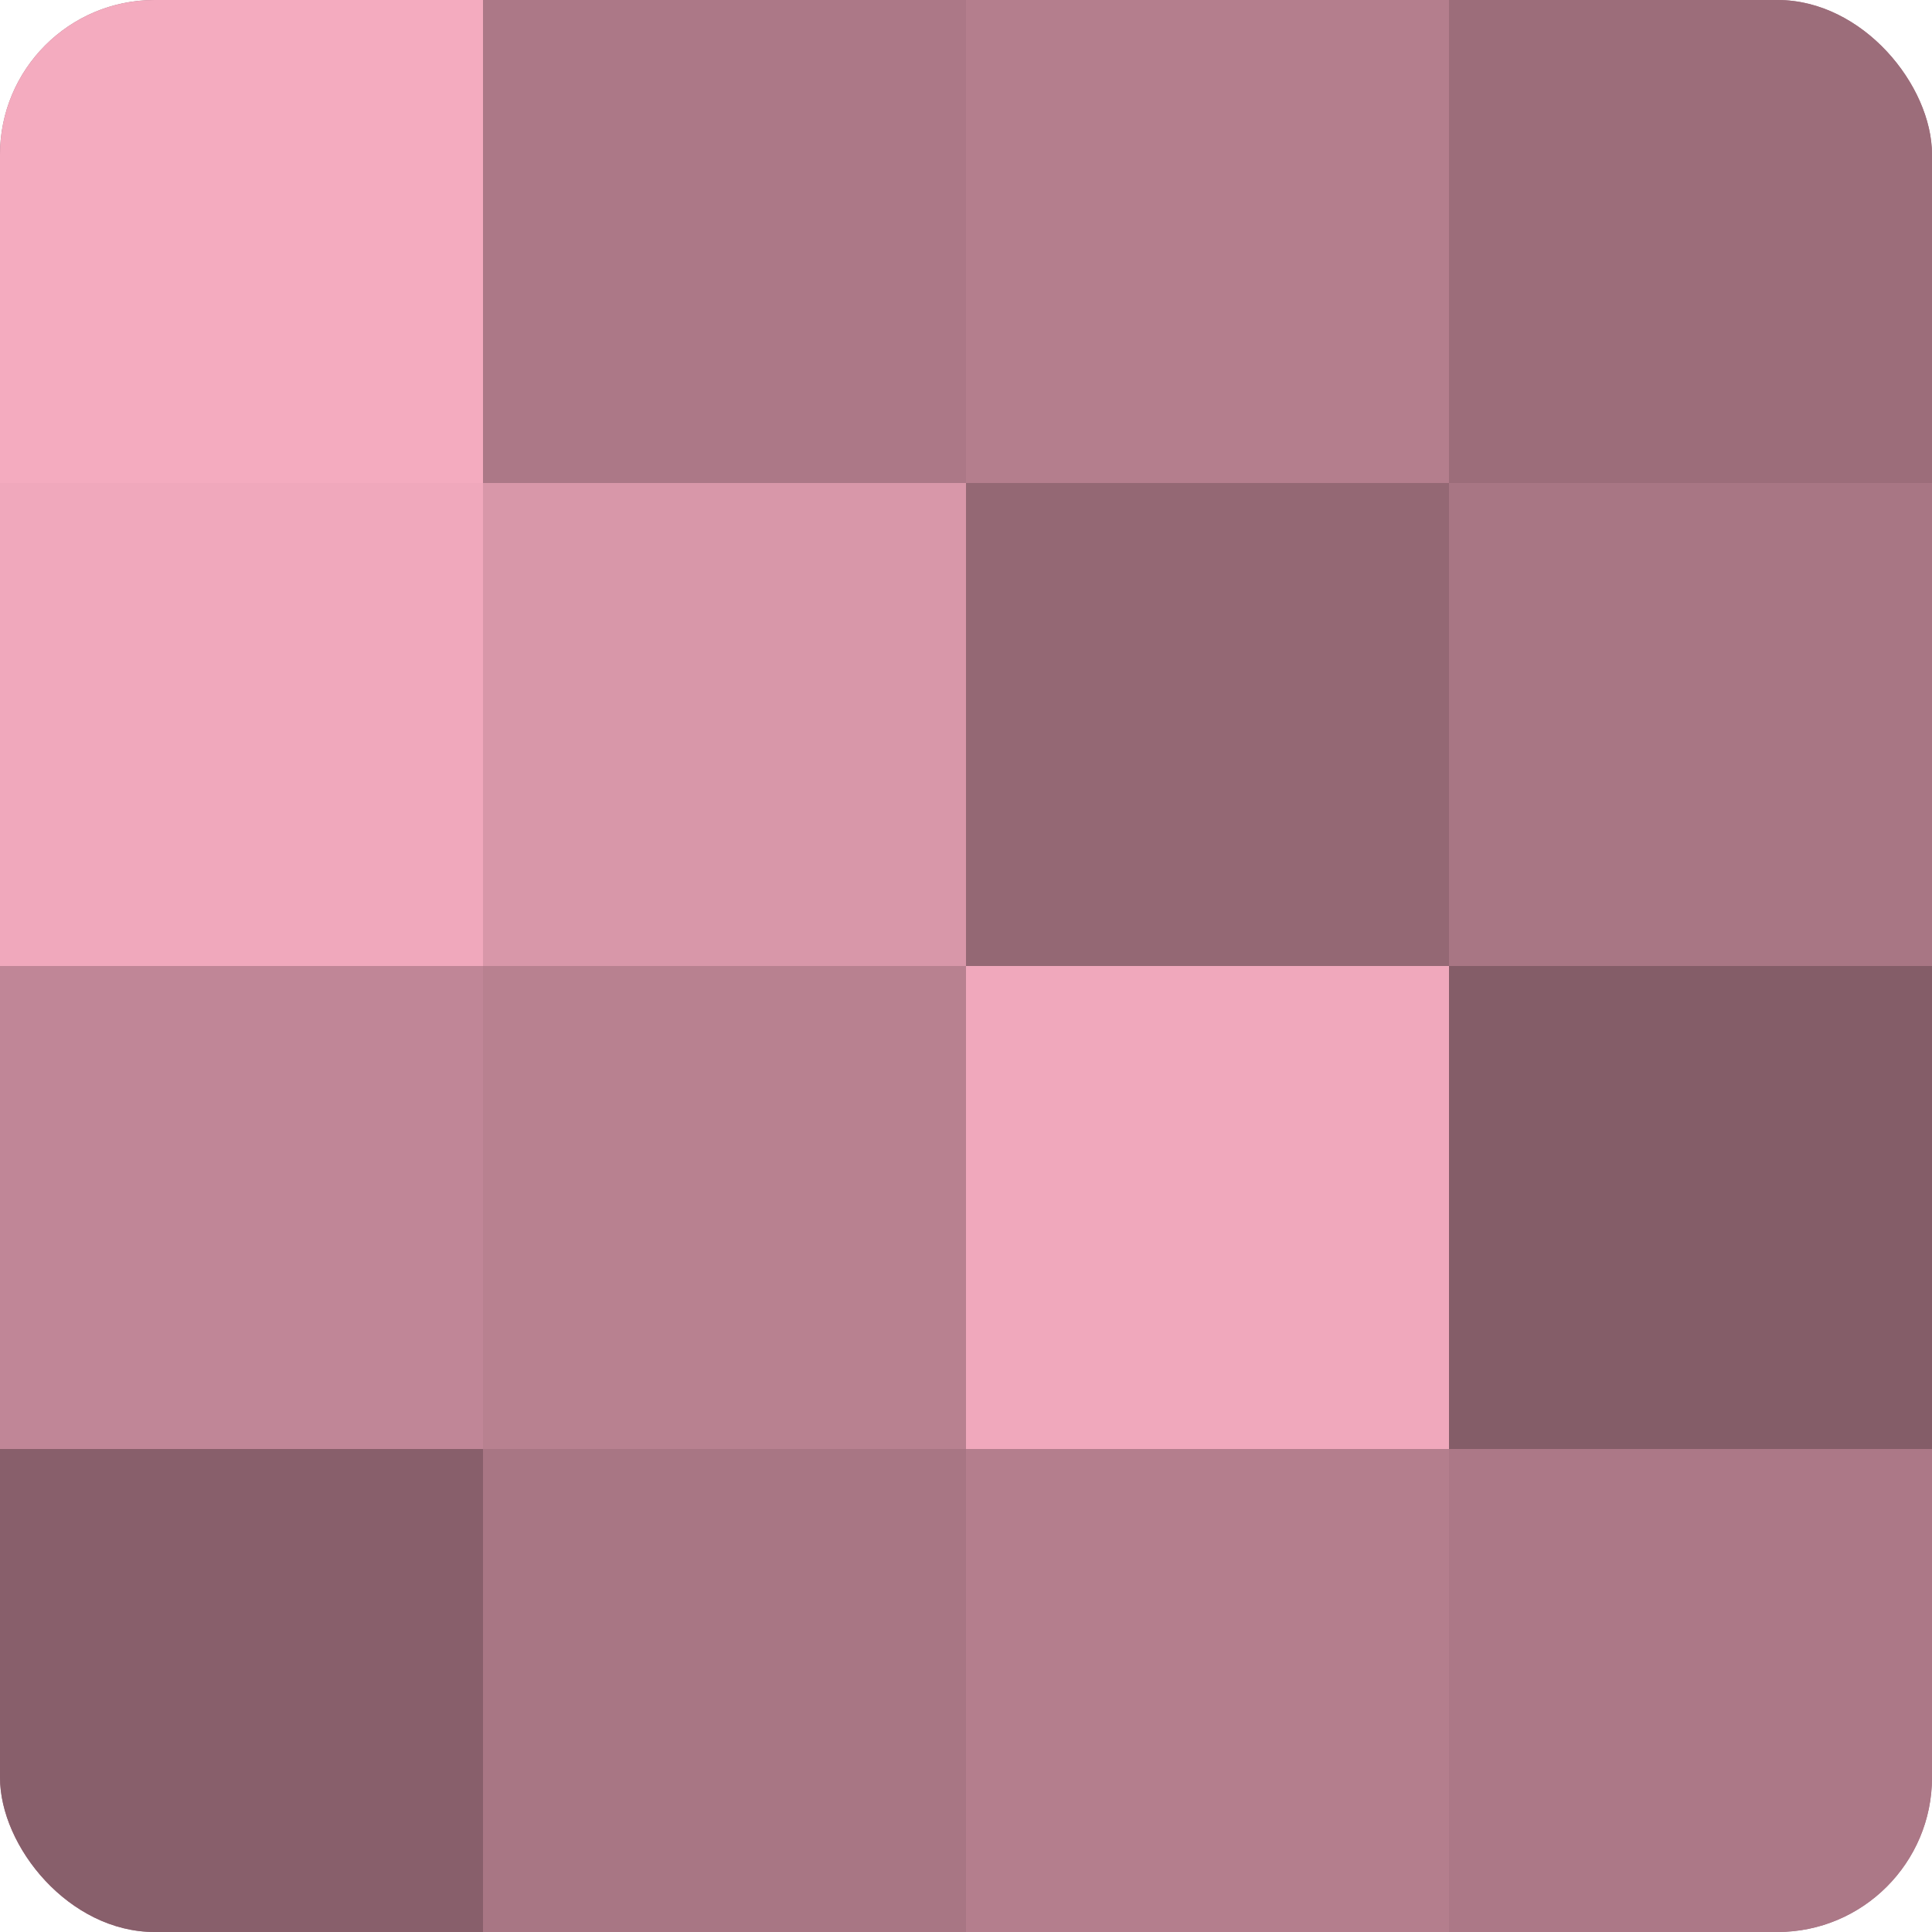 <?xml version="1.0" encoding="UTF-8"?>
<svg xmlns="http://www.w3.org/2000/svg" width="60" height="60" viewBox="0 0 100 100" preserveAspectRatio="xMidYMid meet"><defs><clipPath id="c" width="100" height="100"><rect width="100" height="100" rx="8" ry="8"/></clipPath></defs><g clip-path="url(#c)"><rect width="100" height="100" fill="#a0707e"/><rect width="25" height="25" fill="#f4abbf"/><rect y="25" width="25" height="25" fill="#f0a8bc"/><rect y="50" width="25" height="25" fill="#c08697"/><rect y="75" width="25" height="25" fill="#885f6b"/><rect x="25" width="25" height="25" fill="#ac7887"/><rect x="25" y="25" width="25" height="25" fill="#d897a9"/><rect x="25" y="50" width="25" height="25" fill="#b88190"/><rect x="25" y="75" width="25" height="25" fill="#a87684"/><rect x="50" width="25" height="25" fill="#b47e8d"/><rect x="50" y="25" width="25" height="25" fill="#946874"/><rect x="50" y="50" width="25" height="25" fill="#f0a8bc"/><rect x="50" y="75" width="25" height="25" fill="#b47e8d"/><rect x="75" width="25" height="25" fill="#9c6d7a"/><rect x="75" y="25" width="25" height="25" fill="#a87684"/><rect x="75" y="50" width="25" height="25" fill="#845d68"/><rect x="75" y="75" width="25" height="25" fill="#ac7887"/></g></svg>
